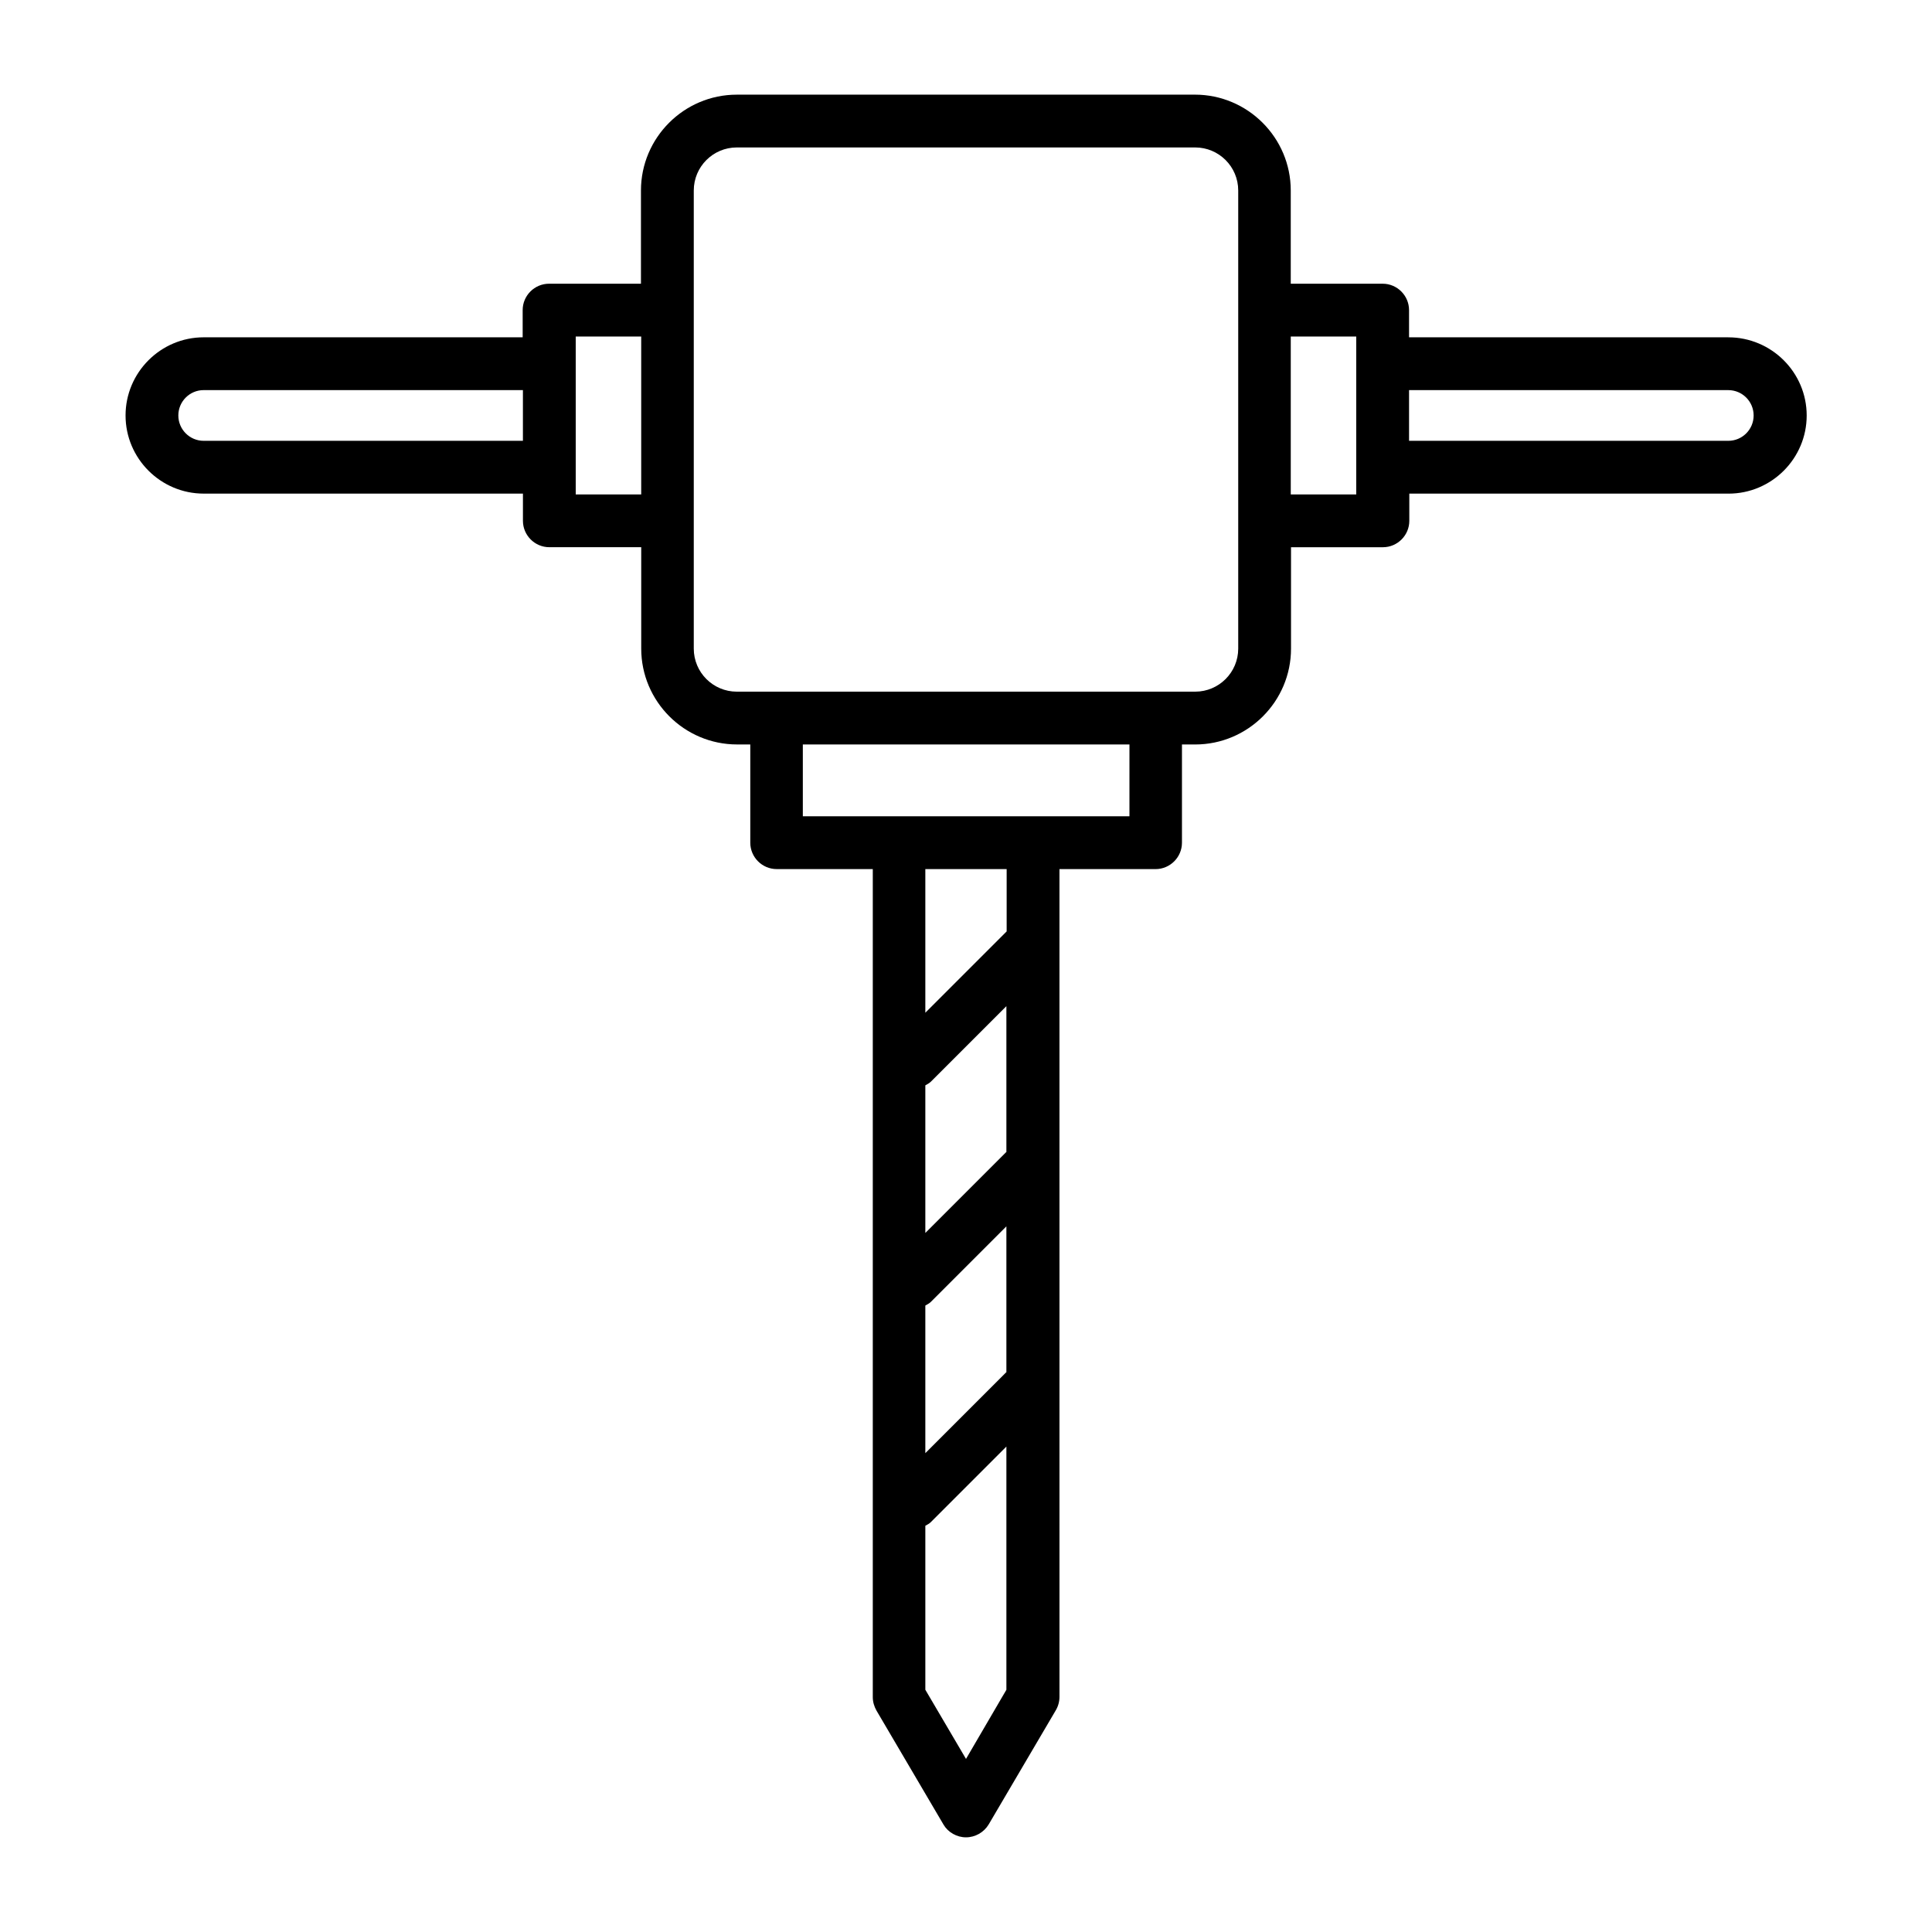<?xml version="1.0" encoding="UTF-8"?>
<!-- Uploaded to: ICON Repo, www.iconrepo.com, Generator: ICON Repo Mixer Tools -->
<svg fill="#000000" width="800px" height="800px" version="1.1" viewBox="144 144 512 512" xmlns="http://www.w3.org/2000/svg">
 <path d="m602.01 233.39h-84.598v-7.207c0-3.848-3.148-6.996-6.996-6.996h-24.352v-24.703c0-13.996-11.406-25.402-25.402-25.402l-121.4 0.004c-13.996 0-25.402 11.406-25.402 25.402v24.699h-24.352c-3.848 0-6.996 3.148-6.996 6.996v7.207h-84.527c-11.406 0-20.711 9.305-20.711 20.711s9.305 20.711 20.711 20.711h84.598v7.207c0 3.848 3.148 6.996 6.996 6.996h24.352v26.871c0 13.996 11.406 25.402 25.402 25.402h3.5v26.031c0 3.848 3.148 6.996 6.996 6.996h25.469v219.44c0 1.258 0.352 2.449 0.98 3.57l17.773 30.23c1.191 2.027 3.5 3.356 5.949 3.356s4.758-1.328 6.019-3.43l17.773-30.23c0.629-1.051 0.98-2.309 0.98-3.57l-0.004-219.36h25.469c3.848 0 6.996-3.148 6.996-6.996v-26.031h3.5c13.996 0 25.402-11.406 25.402-25.402v-26.871h24.352c3.848 0 6.996-3.148 6.996-6.996v-7.207h84.598c11.406 0 20.711-9.305 20.711-20.711 0-11.402-9.305-20.711-20.781-20.711zm-404.03 27.43c-3.707 0-6.719-3.008-6.719-6.719 0-3.707 3.008-6.719 6.719-6.719h84.598v13.434zm98.594 14.207v-41.844h17.352v41.844zm114.2 232.52-21.551 21.551v-39.113c0.488-0.281 1.051-0.559 1.469-0.98l20.012-20.012v38.555zm0-58.355-21.551 21.551v-39.113c0.488-0.281 1.051-0.559 1.469-0.98l20.012-20.012v38.555zm-10.773 160.94-10.777-18.332v-43.453c0.488-0.281 1.051-0.559 1.469-0.98l20.012-20.012v64.445zm10.773-219.3-21.551 21.551v-38.066h21.551zm32.469-30.508h-86.484v-19.031h86.559l-0.004 19.031zm17.492-33.027h-121.47c-6.297 0-11.406-5.109-11.406-11.406v-121.41c0-6.297 5.109-11.406 11.406-11.406h121.47c6.297 0 11.406 5.109 11.406 11.406v31.559 0.141 0.141 55.559 0.141 0.141 33.727c0 6.297-5.109 11.406-11.406 11.406zm42.684-52.27h-17.352v-41.844h17.352zm98.594-14.207h-84.598v-13.434h84.598c3.707 0 6.719 3.008 6.719 6.719 0 3.707-3.008 6.715-6.719 6.715z"/>
</svg>